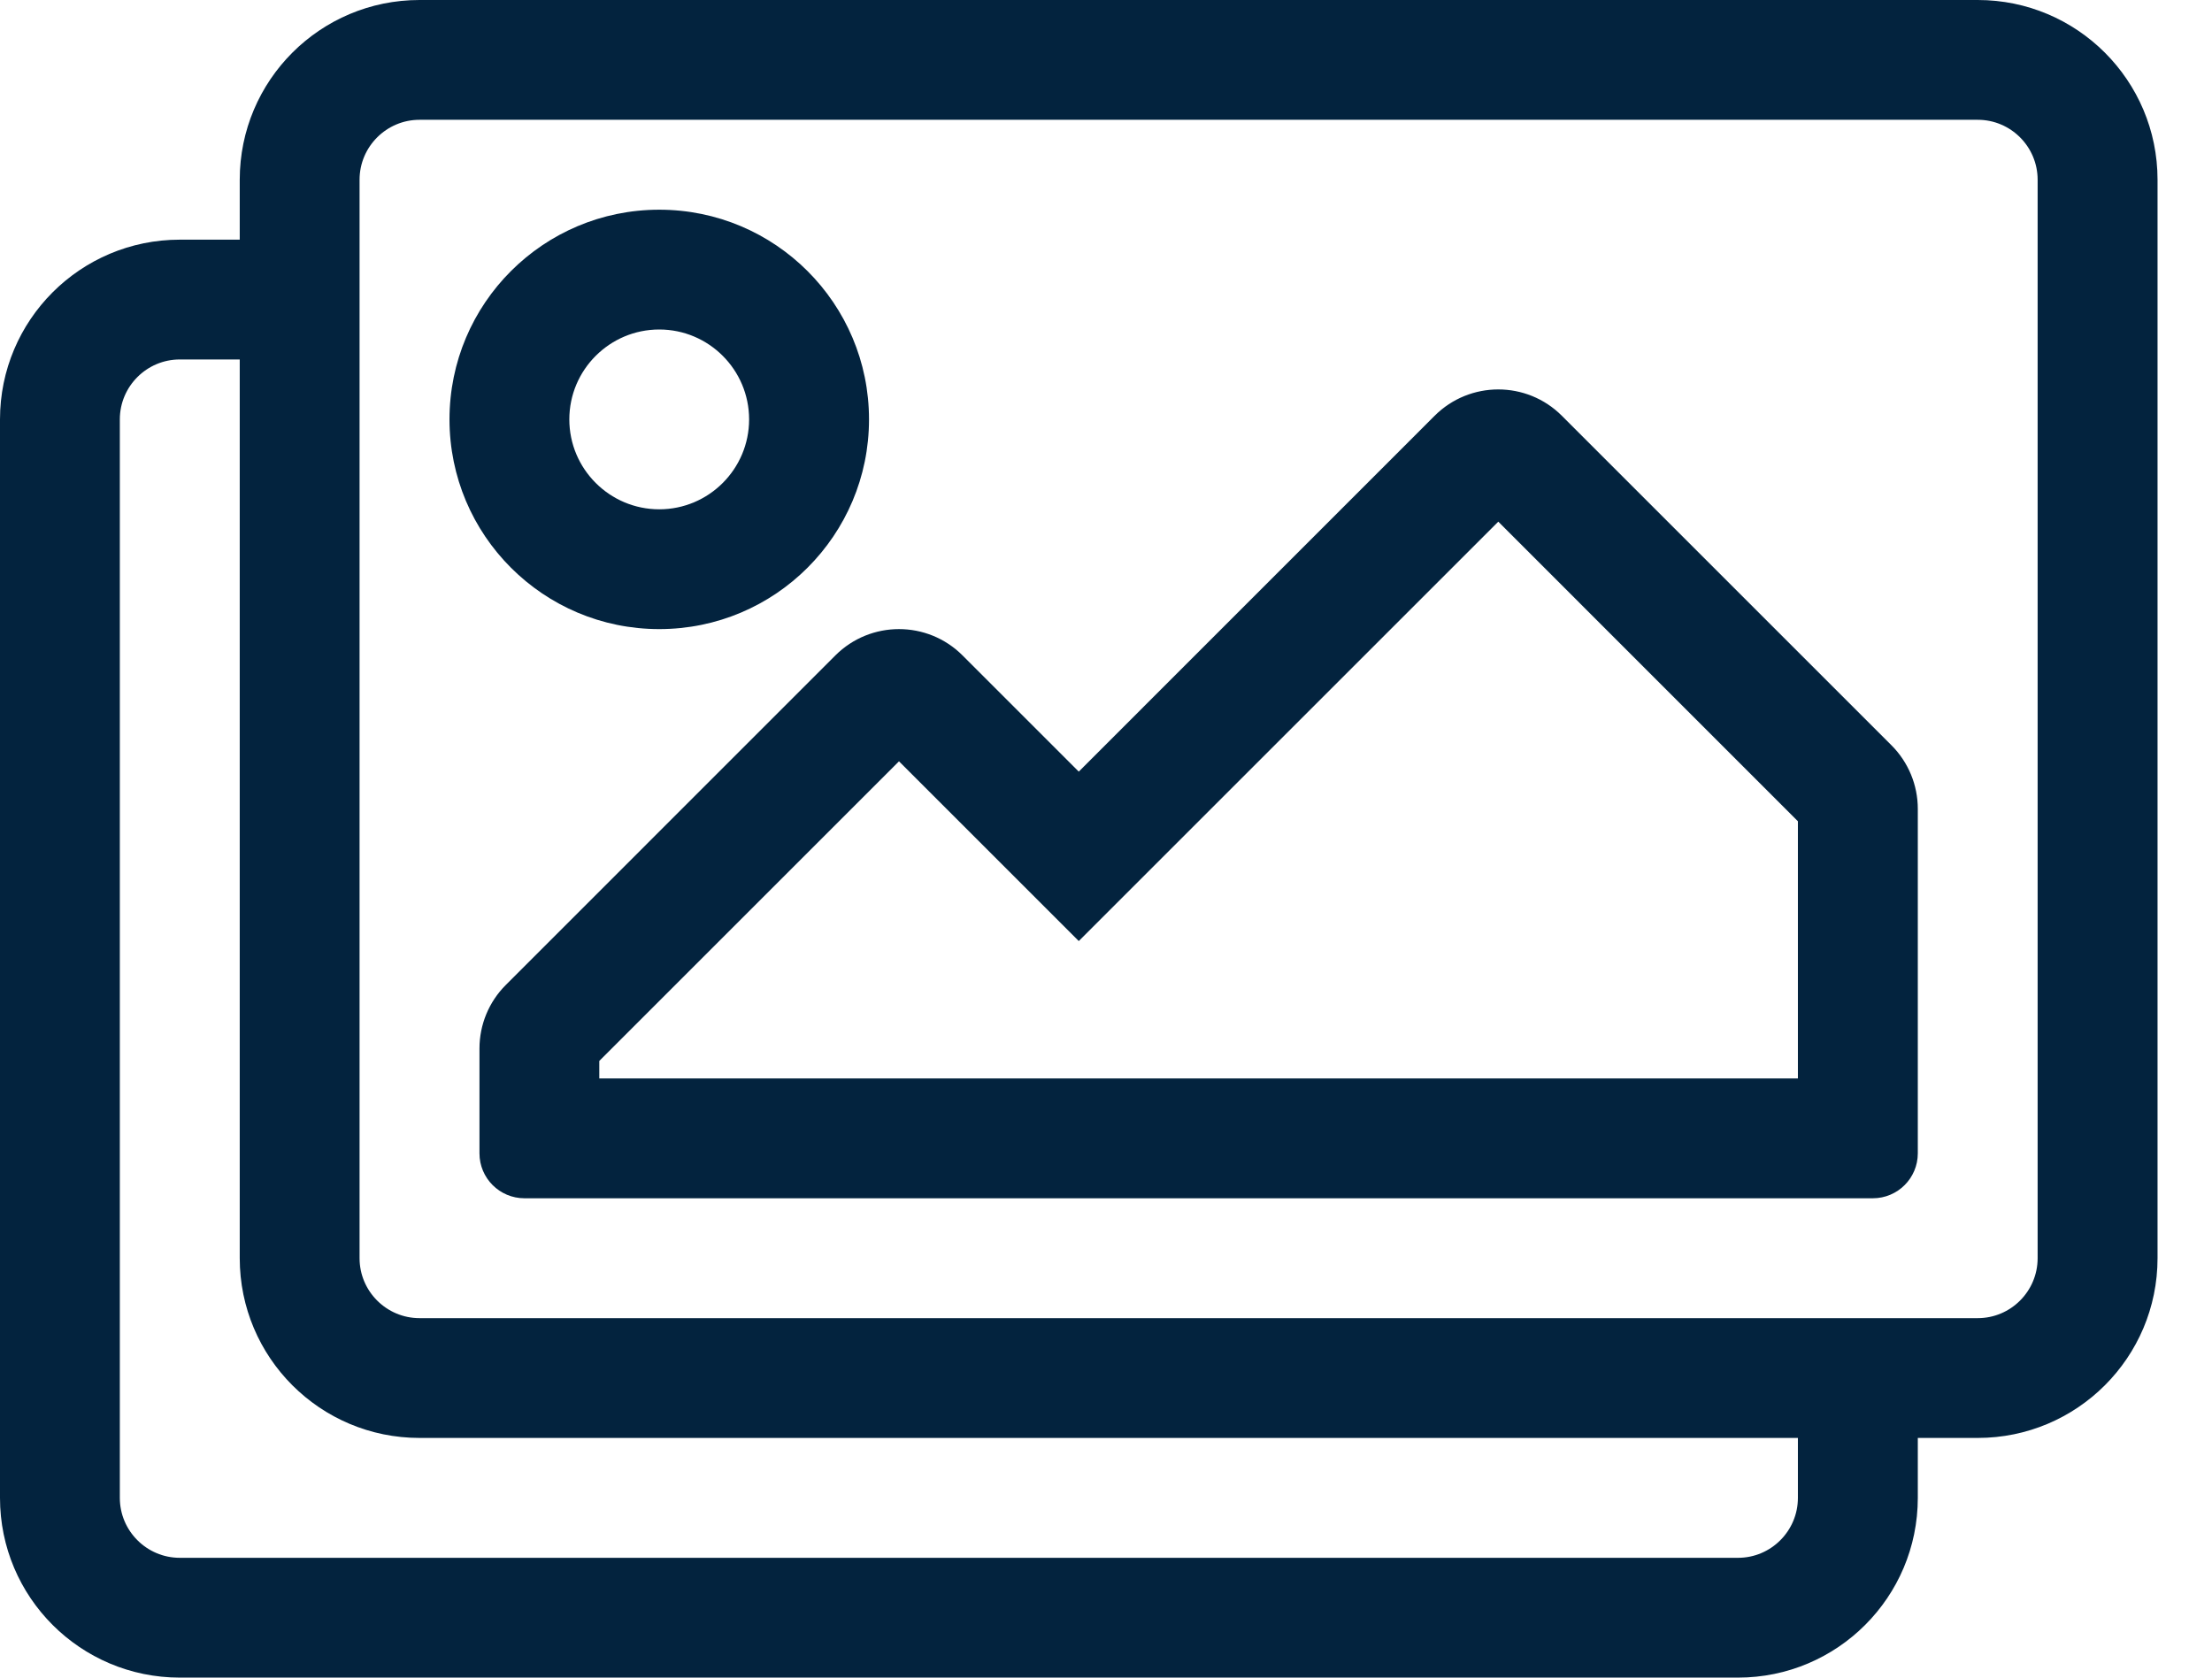<svg width="29" height="22" viewBox="0 0 29 22" fill="none" xmlns="http://www.w3.org/2000/svg">
<path d="M25.929 0H5.5C4.198 0 3.143 1.055 3.143 2.357V3.143H2.357C1.055 3.143 0 4.198 0 5.5V19.643C0 20.945 1.055 22 2.357 22H22.786C24.087 22 25.143 20.945 25.143 19.643V18.857H25.929C27.23 18.857 28.286 17.802 28.286 16.5V2.357C28.286 1.055 27.23 0 25.929 0ZM23.571 19.643C23.571 20.076 23.219 20.429 22.786 20.429H2.357C1.924 20.429 1.571 20.076 1.571 19.643V5.5C1.571 5.067 1.924 4.714 2.357 4.714H3.143V16.5C3.143 17.802 4.198 18.857 5.5 18.857H23.571V19.643ZM26.714 16.5C26.714 16.933 26.362 17.286 25.929 17.286H5.5C5.067 17.286 4.714 16.933 4.714 16.5V2.357C4.714 1.924 5.067 1.571 5.5 1.571H25.929C26.362 1.571 26.714 1.924 26.714 2.357V16.5ZM8.643 8.25C10.162 8.25 11.393 7.019 11.393 5.5C11.393 3.981 10.162 2.75 8.643 2.75C7.124 2.75 5.893 3.981 5.893 5.5C5.893 7.019 7.124 8.25 8.643 8.25ZM8.643 4.321C9.293 4.321 9.821 4.85 9.821 5.5C9.821 6.15 9.293 6.679 8.643 6.679C7.993 6.679 7.464 6.15 7.464 5.5C7.464 4.85 7.993 4.321 8.643 4.321ZM20.476 5.452C20.016 4.992 19.27 4.992 18.809 5.452L14.143 10.119L12.619 8.595C12.159 8.135 11.413 8.135 10.952 8.595L6.631 12.917C6.41 13.138 6.286 13.437 6.286 13.75V15.125C6.286 15.45 6.55 15.714 6.875 15.714H24.554C24.879 15.714 25.143 15.45 25.143 15.125V10.607C25.143 10.295 25.019 9.995 24.798 9.774L20.476 5.452ZM23.571 14.143H7.857V13.913L11.786 9.984L14.143 12.341L19.643 6.841L23.571 10.77V14.143Z" fill="#03233E"/>
</svg>
